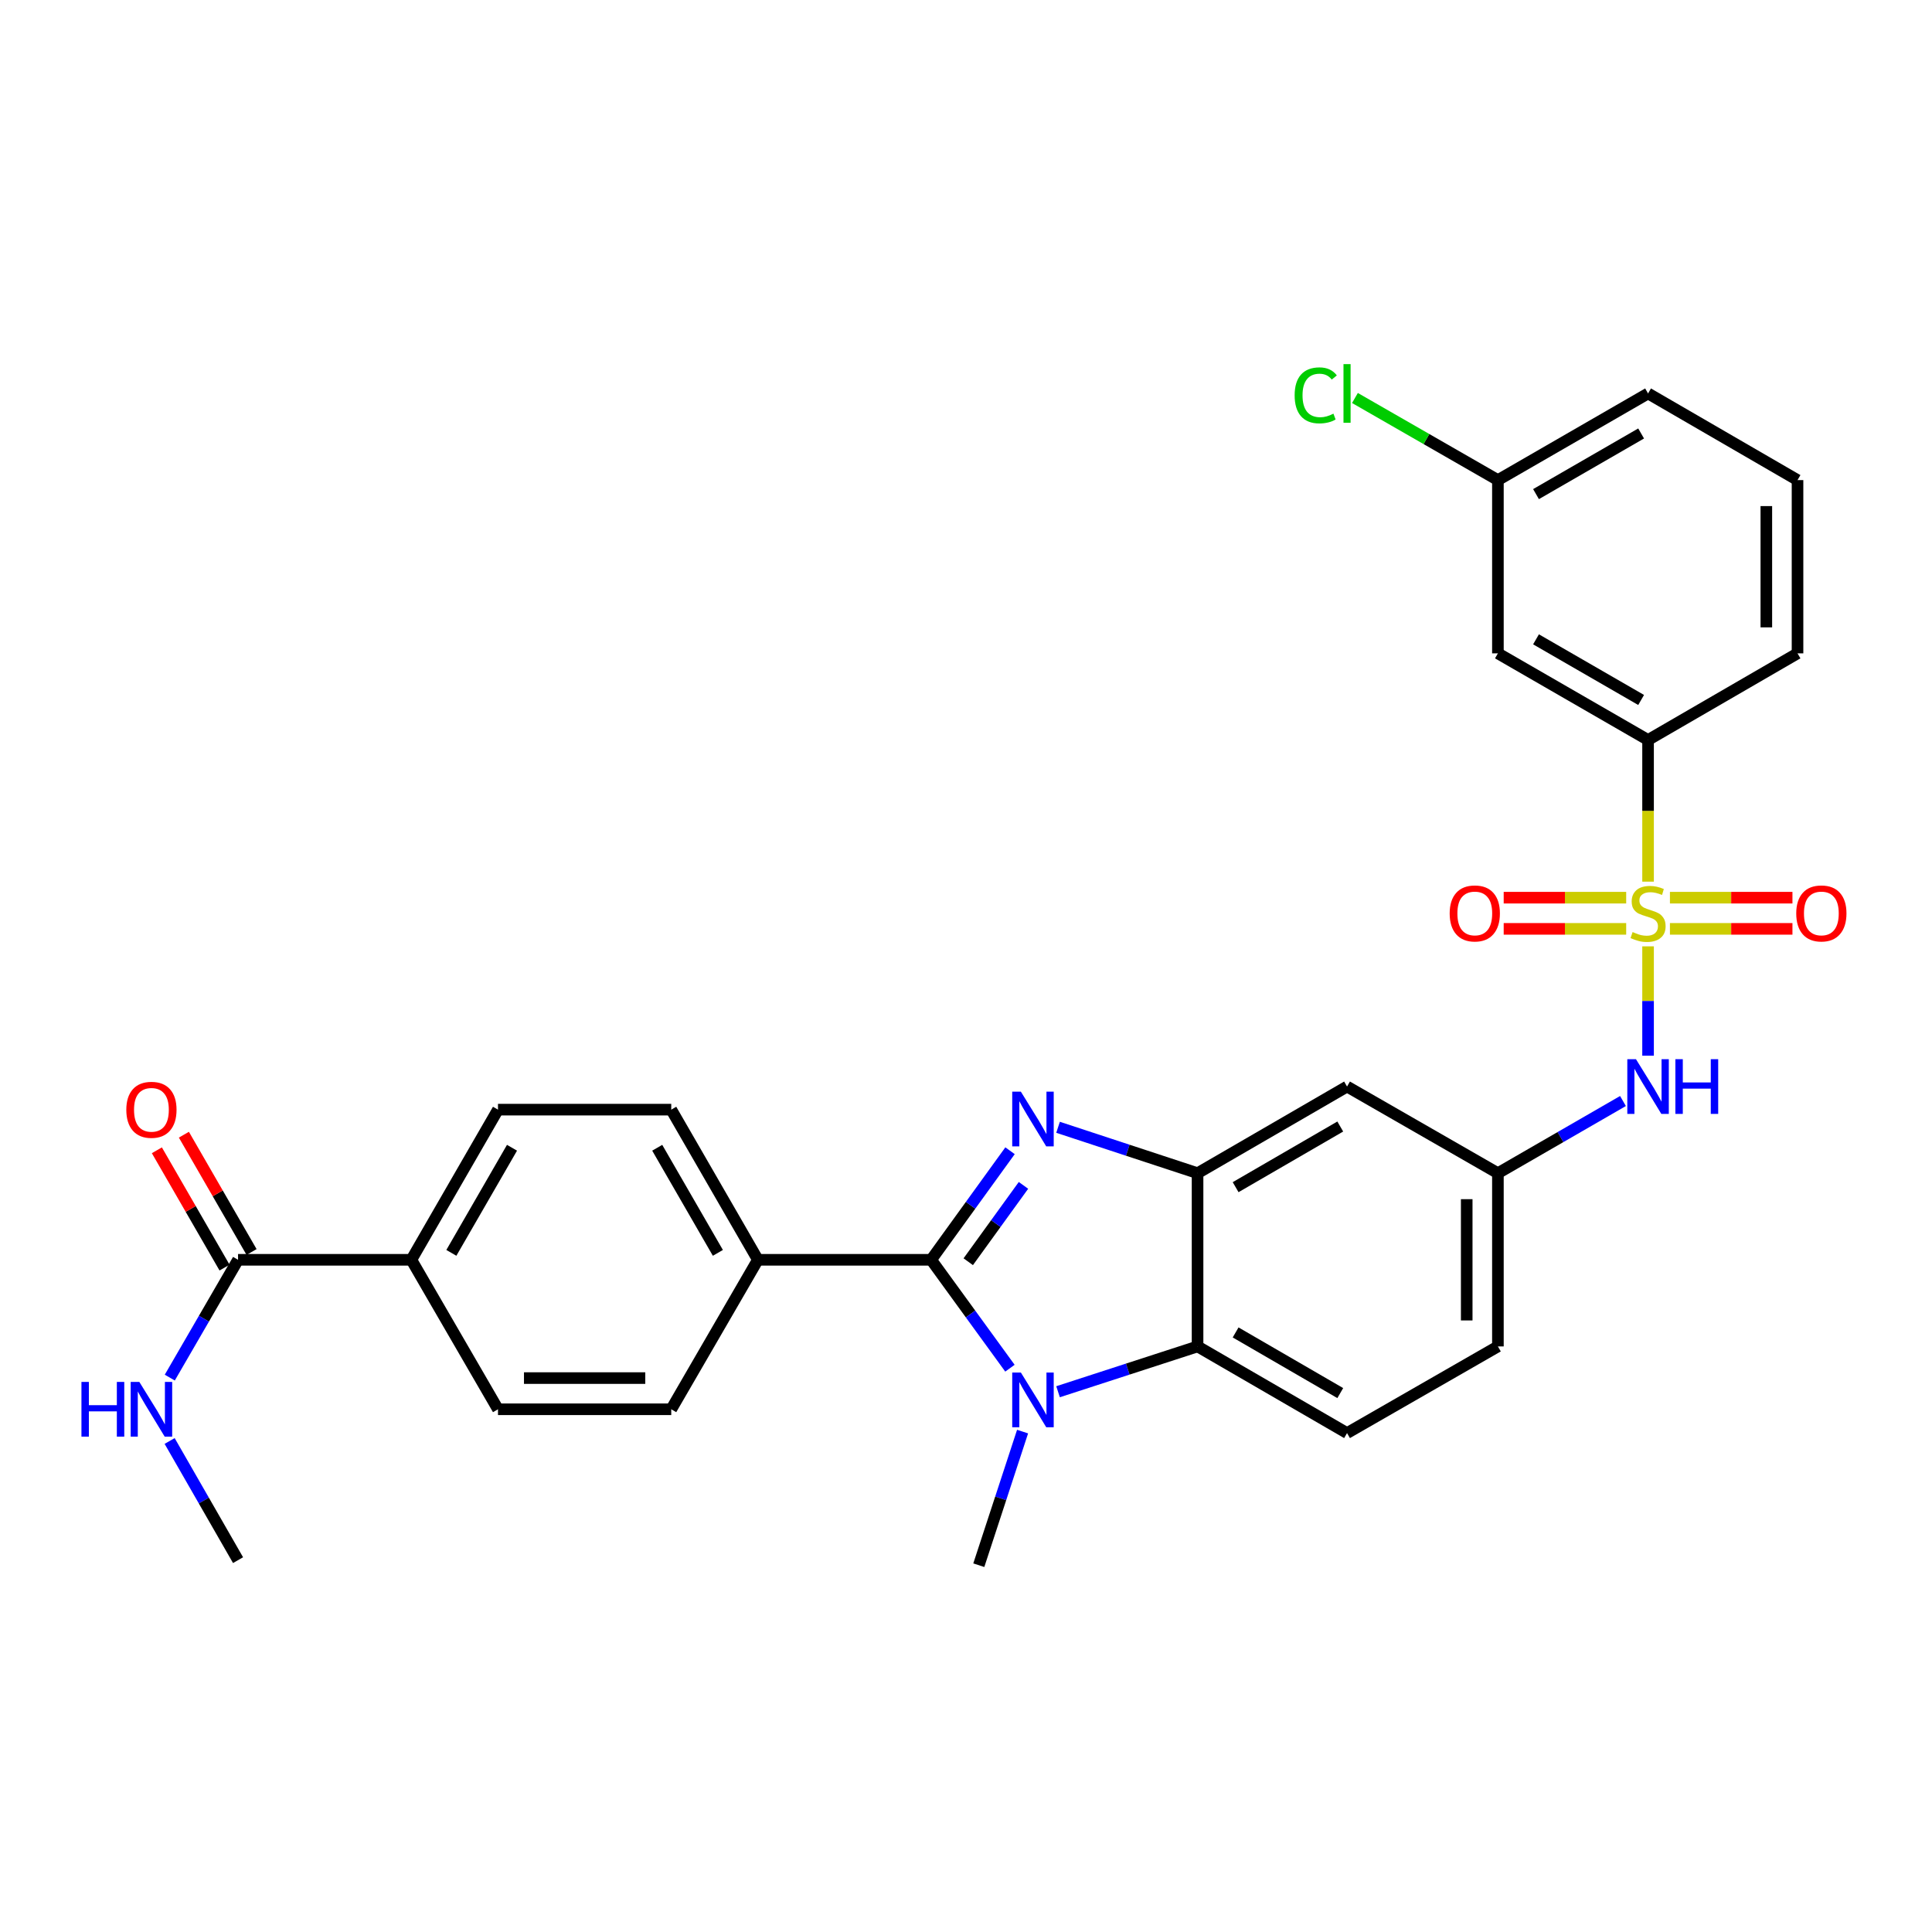 <?xml version='1.0' encoding='iso-8859-1'?>
<svg version='1.1' baseProfile='full'
              xmlns='http://www.w3.org/2000/svg'
                      xmlns:rdkit='http://www.rdkit.org/xml'
                      xmlns:xlink='http://www.w3.org/1999/xlink'
                  xml:space='preserve'
width='1000px' height='1000px' viewBox='0 0 1000 1000'>
<!-- END OF HEADER -->
<rect style='opacity:1.0;fill:#FFFFFF;stroke:none' width='1000' height='1000' x='0' y='0'> </rect>
<path class='bond-5' d='M 853.034,489.83 L 853.034,518.124' style='fill:none;fill-rule:evenodd;stroke:#CCCC00;stroke-width:6px;stroke-linecap:butt;stroke-linejoin:miter;stroke-opacity:1' />
<path class='bond-5' d='M 853.034,518.124 L 853.034,546.419' style='fill:none;fill-rule:evenodd;stroke:#0000FF;stroke-width:6px;stroke-linecap:butt;stroke-linejoin:miter;stroke-opacity:1' />
<path class='bond-6' d='M 853.034,456.345 L 853.034,419.679' style='fill:none;fill-rule:evenodd;stroke:#CCCC00;stroke-width:6px;stroke-linecap:butt;stroke-linejoin:miter;stroke-opacity:1' />
<path class='bond-6' d='M 853.034,419.679 L 853.034,383.013' style='fill:none;fill-rule:evenodd;stroke:#000000;stroke-width:6px;stroke-linecap:butt;stroke-linejoin:miter;stroke-opacity:1' />
<path class='bond-10' d='M 864.356,480.78 L 896.063,480.78' style='fill:none;fill-rule:evenodd;stroke:#CCCC00;stroke-width:6px;stroke-linecap:butt;stroke-linejoin:miter;stroke-opacity:1' />
<path class='bond-10' d='M 896.063,480.78 L 927.769,480.78' style='fill:none;fill-rule:evenodd;stroke:#FF0000;stroke-width:6px;stroke-linecap:butt;stroke-linejoin:miter;stroke-opacity:1' />
<path class='bond-10' d='M 864.356,464.635 L 896.063,464.635' style='fill:none;fill-rule:evenodd;stroke:#CCCC00;stroke-width:6px;stroke-linecap:butt;stroke-linejoin:miter;stroke-opacity:1' />
<path class='bond-10' d='M 896.063,464.635 L 927.769,464.635' style='fill:none;fill-rule:evenodd;stroke:#FF0000;stroke-width:6px;stroke-linecap:butt;stroke-linejoin:miter;stroke-opacity:1' />
<path class='bond-11' d='M 841.712,464.635 L 810.01,464.635' style='fill:none;fill-rule:evenodd;stroke:#CCCC00;stroke-width:6px;stroke-linecap:butt;stroke-linejoin:miter;stroke-opacity:1' />
<path class='bond-11' d='M 810.01,464.635 L 778.308,464.635' style='fill:none;fill-rule:evenodd;stroke:#FF0000;stroke-width:6px;stroke-linecap:butt;stroke-linejoin:miter;stroke-opacity:1' />
<path class='bond-11' d='M 841.712,480.78 L 810.01,480.78' style='fill:none;fill-rule:evenodd;stroke:#CCCC00;stroke-width:6px;stroke-linecap:butt;stroke-linejoin:miter;stroke-opacity:1' />
<path class='bond-11' d='M 810.01,480.78 L 778.308,480.78' style='fill:none;fill-rule:evenodd;stroke:#FF0000;stroke-width:6px;stroke-linecap:butt;stroke-linejoin:miter;stroke-opacity:1' />
<path class='bond-0' d='M 481.959,652.07 L 502.376,623.844' style='fill:none;fill-rule:evenodd;stroke:#000000;stroke-width:6px;stroke-linecap:butt;stroke-linejoin:miter;stroke-opacity:1' />
<path class='bond-0' d='M 502.376,623.844 L 522.794,595.619' style='fill:none;fill-rule:evenodd;stroke:#0000FF;stroke-width:6px;stroke-linecap:butt;stroke-linejoin:miter;stroke-opacity:1' />
<path class='bond-0' d='M 501.165,653.065 L 515.458,633.307' style='fill:none;fill-rule:evenodd;stroke:#000000;stroke-width:6px;stroke-linecap:butt;stroke-linejoin:miter;stroke-opacity:1' />
<path class='bond-0' d='M 515.458,633.307 L 529.75,613.549' style='fill:none;fill-rule:evenodd;stroke:#0000FF;stroke-width:6px;stroke-linecap:butt;stroke-linejoin:miter;stroke-opacity:1' />
<path class='bond-9' d='M 481.959,652.07 L 392.282,652.07' style='fill:none;fill-rule:evenodd;stroke:#000000;stroke-width:6px;stroke-linecap:butt;stroke-linejoin:miter;stroke-opacity:1' />
<path class='bond-32' d='M 481.959,652.07 L 502.35,680.124' style='fill:none;fill-rule:evenodd;stroke:#000000;stroke-width:6px;stroke-linecap:butt;stroke-linejoin:miter;stroke-opacity:1' />
<path class='bond-32' d='M 502.35,680.124 L 522.742,708.178' style='fill:none;fill-rule:evenodd;stroke:#0000FF;stroke-width:6px;stroke-linecap:butt;stroke-linejoin:miter;stroke-opacity:1' />
<path class='bond-1' d='M 547.645,583.482 L 583.75,595.361' style='fill:none;fill-rule:evenodd;stroke:#0000FF;stroke-width:6px;stroke-linecap:butt;stroke-linejoin:miter;stroke-opacity:1' />
<path class='bond-1' d='M 583.75,595.361 L 619.855,607.241' style='fill:none;fill-rule:evenodd;stroke:#000000;stroke-width:6px;stroke-linecap:butt;stroke-linejoin:miter;stroke-opacity:1' />
<path class='bond-2' d='M 547.643,720.363 L 583.749,708.636' style='fill:none;fill-rule:evenodd;stroke:#0000FF;stroke-width:6px;stroke-linecap:butt;stroke-linejoin:miter;stroke-opacity:1' />
<path class='bond-2' d='M 583.749,708.636 L 619.855,696.908' style='fill:none;fill-rule:evenodd;stroke:#000000;stroke-width:6px;stroke-linecap:butt;stroke-linejoin:miter;stroke-opacity:1' />
<path class='bond-24' d='M 529.286,740.99 L 517.955,775.569' style='fill:none;fill-rule:evenodd;stroke:#0000FF;stroke-width:6px;stroke-linecap:butt;stroke-linejoin:miter;stroke-opacity:1' />
<path class='bond-24' d='M 517.955,775.569 L 506.625,810.148' style='fill:none;fill-rule:evenodd;stroke:#000000;stroke-width:6px;stroke-linecap:butt;stroke-linejoin:miter;stroke-opacity:1' />
<path class='bond-3' d='M 619.855,607.241 L 697.226,562.393' style='fill:none;fill-rule:evenodd;stroke:#000000;stroke-width:6px;stroke-linecap:butt;stroke-linejoin:miter;stroke-opacity:1' />
<path class='bond-3' d='M 639.557,614.482 L 693.717,583.088' style='fill:none;fill-rule:evenodd;stroke:#000000;stroke-width:6px;stroke-linecap:butt;stroke-linejoin:miter;stroke-opacity:1' />
<path class='bond-31' d='M 619.855,607.241 L 619.855,696.908' style='fill:none;fill-rule:evenodd;stroke:#000000;stroke-width:6px;stroke-linecap:butt;stroke-linejoin:miter;stroke-opacity:1' />
<path class='bond-4' d='M 619.855,696.908 L 697.226,741.755' style='fill:none;fill-rule:evenodd;stroke:#000000;stroke-width:6px;stroke-linecap:butt;stroke-linejoin:miter;stroke-opacity:1' />
<path class='bond-4' d='M 639.557,689.667 L 693.717,721.06' style='fill:none;fill-rule:evenodd;stroke:#000000;stroke-width:6px;stroke-linecap:butt;stroke-linejoin:miter;stroke-opacity:1' />
<path class='bond-14' d='M 840.051,569.885 L 807.682,588.563' style='fill:none;fill-rule:evenodd;stroke:#0000FF;stroke-width:6px;stroke-linecap:butt;stroke-linejoin:miter;stroke-opacity:1' />
<path class='bond-14' d='M 807.682,588.563 L 775.314,607.241' style='fill:none;fill-rule:evenodd;stroke:#000000;stroke-width:6px;stroke-linecap:butt;stroke-linejoin:miter;stroke-opacity:1' />
<path class='bond-13' d='M 853.034,383.013 L 775.314,338.175' style='fill:none;fill-rule:evenodd;stroke:#000000;stroke-width:6px;stroke-linecap:butt;stroke-linejoin:miter;stroke-opacity:1' />
<path class='bond-13' d='M 849.444,362.303 L 795.04,330.916' style='fill:none;fill-rule:evenodd;stroke:#000000;stroke-width:6px;stroke-linecap:butt;stroke-linejoin:miter;stroke-opacity:1' />
<path class='bond-26' d='M 853.034,383.013 L 930.396,338.175' style='fill:none;fill-rule:evenodd;stroke:#000000;stroke-width:6px;stroke-linecap:butt;stroke-linejoin:miter;stroke-opacity:1' />
<path class='bond-7' d='M 123.216,652.07 L 212.911,652.07' style='fill:none;fill-rule:evenodd;stroke:#000000;stroke-width:6px;stroke-linecap:butt;stroke-linejoin:miter;stroke-opacity:1' />
<path class='bond-16' d='M 130.209,648.036 L 112.694,617.677' style='fill:none;fill-rule:evenodd;stroke:#000000;stroke-width:6px;stroke-linecap:butt;stroke-linejoin:miter;stroke-opacity:1' />
<path class='bond-16' d='M 112.694,617.677 L 95.18,587.319' style='fill:none;fill-rule:evenodd;stroke:#FF0000;stroke-width:6px;stroke-linecap:butt;stroke-linejoin:miter;stroke-opacity:1' />
<path class='bond-16' d='M 116.224,656.104 L 98.71,625.745' style='fill:none;fill-rule:evenodd;stroke:#000000;stroke-width:6px;stroke-linecap:butt;stroke-linejoin:miter;stroke-opacity:1' />
<path class='bond-16' d='M 98.71,625.745 L 81.195,595.387' style='fill:none;fill-rule:evenodd;stroke:#FF0000;stroke-width:6px;stroke-linecap:butt;stroke-linejoin:miter;stroke-opacity:1' />
<path class='bond-21' d='M 123.216,652.07 L 105.548,682.557' style='fill:none;fill-rule:evenodd;stroke:#000000;stroke-width:6px;stroke-linecap:butt;stroke-linejoin:miter;stroke-opacity:1' />
<path class='bond-21' d='M 105.548,682.557 L 87.88,713.045' style='fill:none;fill-rule:evenodd;stroke:#0000FF;stroke-width:6px;stroke-linecap:butt;stroke-linejoin:miter;stroke-opacity:1' />
<path class='bond-8' d='M 697.226,562.393 L 775.314,607.241' style='fill:none;fill-rule:evenodd;stroke:#000000;stroke-width:6px;stroke-linecap:butt;stroke-linejoin:miter;stroke-opacity:1' />
<path class='bond-17' d='M 392.282,652.07 L 347.435,729.44' style='fill:none;fill-rule:evenodd;stroke:#000000;stroke-width:6px;stroke-linecap:butt;stroke-linejoin:miter;stroke-opacity:1' />
<path class='bond-18' d='M 392.282,652.07 L 347.435,574.35' style='fill:none;fill-rule:evenodd;stroke:#000000;stroke-width:6px;stroke-linecap:butt;stroke-linejoin:miter;stroke-opacity:1' />
<path class='bond-18' d='M 371.571,648.481 L 340.178,594.077' style='fill:none;fill-rule:evenodd;stroke:#000000;stroke-width:6px;stroke-linecap:butt;stroke-linejoin:miter;stroke-opacity:1' />
<path class='bond-12' d='M 697.226,741.755 L 775.314,696.908' style='fill:none;fill-rule:evenodd;stroke:#000000;stroke-width:6px;stroke-linecap:butt;stroke-linejoin:miter;stroke-opacity:1' />
<path class='bond-23' d='M 775.314,338.175 L 775.314,248.498' style='fill:none;fill-rule:evenodd;stroke:#000000;stroke-width:6px;stroke-linecap:butt;stroke-linejoin:miter;stroke-opacity:1' />
<path class='bond-22' d='M 775.314,607.241 L 775.314,696.908' style='fill:none;fill-rule:evenodd;stroke:#000000;stroke-width:6px;stroke-linecap:butt;stroke-linejoin:miter;stroke-opacity:1' />
<path class='bond-22' d='M 759.169,620.691 L 759.169,683.458' style='fill:none;fill-rule:evenodd;stroke:#000000;stroke-width:6px;stroke-linecap:butt;stroke-linejoin:miter;stroke-opacity:1' />
<path class='bond-15' d='M 212.911,652.07 L 257.758,574.35' style='fill:none;fill-rule:evenodd;stroke:#000000;stroke-width:6px;stroke-linecap:butt;stroke-linejoin:miter;stroke-opacity:1' />
<path class='bond-15' d='M 233.622,648.481 L 265.015,594.077' style='fill:none;fill-rule:evenodd;stroke:#000000;stroke-width:6px;stroke-linecap:butt;stroke-linejoin:miter;stroke-opacity:1' />
<path class='bond-33' d='M 212.911,652.07 L 257.758,729.44' style='fill:none;fill-rule:evenodd;stroke:#000000;stroke-width:6px;stroke-linecap:butt;stroke-linejoin:miter;stroke-opacity:1' />
<path class='bond-20' d='M 347.435,729.44 L 257.758,729.44' style='fill:none;fill-rule:evenodd;stroke:#000000;stroke-width:6px;stroke-linecap:butt;stroke-linejoin:miter;stroke-opacity:1' />
<path class='bond-20' d='M 333.983,713.295 L 271.21,713.295' style='fill:none;fill-rule:evenodd;stroke:#000000;stroke-width:6px;stroke-linecap:butt;stroke-linejoin:miter;stroke-opacity:1' />
<path class='bond-19' d='M 347.435,574.35 L 257.758,574.35' style='fill:none;fill-rule:evenodd;stroke:#000000;stroke-width:6px;stroke-linecap:butt;stroke-linejoin:miter;stroke-opacity:1' />
<path class='bond-29' d='M 87.801,745.852 L 105.509,776.69' style='fill:none;fill-rule:evenodd;stroke:#0000FF;stroke-width:6px;stroke-linecap:butt;stroke-linejoin:miter;stroke-opacity:1' />
<path class='bond-29' d='M 105.509,776.69 L 123.216,807.528' style='fill:none;fill-rule:evenodd;stroke:#000000;stroke-width:6px;stroke-linecap:butt;stroke-linejoin:miter;stroke-opacity:1' />
<path class='bond-25' d='M 775.314,248.498 L 738.315,227.249' style='fill:none;fill-rule:evenodd;stroke:#000000;stroke-width:6px;stroke-linecap:butt;stroke-linejoin:miter;stroke-opacity:1' />
<path class='bond-25' d='M 738.315,227.249 L 701.317,206.001' style='fill:none;fill-rule:evenodd;stroke:#00CC00;stroke-width:6px;stroke-linecap:butt;stroke-linejoin:miter;stroke-opacity:1' />
<path class='bond-30' d='M 775.314,248.498 L 853.034,203.651' style='fill:none;fill-rule:evenodd;stroke:#000000;stroke-width:6px;stroke-linecap:butt;stroke-linejoin:miter;stroke-opacity:1' />
<path class='bond-30' d='M 795.041,255.755 L 849.445,224.362' style='fill:none;fill-rule:evenodd;stroke:#000000;stroke-width:6px;stroke-linecap:butt;stroke-linejoin:miter;stroke-opacity:1' />
<path class='bond-27' d='M 930.396,338.175 L 930.396,248.498' style='fill:none;fill-rule:evenodd;stroke:#000000;stroke-width:6px;stroke-linecap:butt;stroke-linejoin:miter;stroke-opacity:1' />
<path class='bond-27' d='M 914.251,324.723 L 914.251,261.95' style='fill:none;fill-rule:evenodd;stroke:#000000;stroke-width:6px;stroke-linecap:butt;stroke-linejoin:miter;stroke-opacity:1' />
<path class='bond-28' d='M 930.396,248.498 L 853.034,203.651' style='fill:none;fill-rule:evenodd;stroke:#000000;stroke-width:6px;stroke-linecap:butt;stroke-linejoin:miter;stroke-opacity:1' />
<path  class='atom-0' d='M 845.034 482.428
Q 845.354 482.548, 846.674 483.108
Q 847.994 483.668, 849.434 484.028
Q 850.914 484.348, 852.354 484.348
Q 855.034 484.348, 856.594 483.068
Q 858.154 481.748, 858.154 479.468
Q 858.154 477.908, 857.354 476.948
Q 856.594 475.988, 855.394 475.468
Q 854.194 474.948, 852.194 474.348
Q 849.674 473.588, 848.154 472.868
Q 846.674 472.148, 845.594 470.628
Q 844.554 469.108, 844.554 466.548
Q 844.554 462.988, 846.954 460.788
Q 849.394 458.588, 854.194 458.588
Q 857.474 458.588, 861.194 460.148
L 860.274 463.228
Q 856.874 461.828, 854.314 461.828
Q 851.554 461.828, 850.034 462.988
Q 848.514 464.108, 848.554 466.068
Q 848.554 467.588, 849.314 468.508
Q 850.114 469.428, 851.234 469.948
Q 852.394 470.468, 854.314 471.068
Q 856.874 471.868, 858.394 472.668
Q 859.914 473.468, 860.994 475.108
Q 862.114 476.708, 862.114 479.468
Q 862.114 483.388, 859.474 485.508
Q 856.874 487.588, 852.514 487.588
Q 849.994 487.588, 848.074 487.028
Q 846.194 486.508, 843.954 485.588
L 845.034 482.428
' fill='#CCCC00'/>
<path  class='atom-2' d='M 528.403 565.051
L 537.683 580.051
Q 538.603 581.531, 540.083 584.211
Q 541.563 586.891, 541.643 587.051
L 541.643 565.051
L 545.403 565.051
L 545.403 593.371
L 541.523 593.371
L 531.563 576.971
Q 530.403 575.051, 529.163 572.851
Q 527.963 570.651, 527.603 569.971
L 527.603 593.371
L 523.923 593.371
L 523.923 565.051
L 528.403 565.051
' fill='#0000FF'/>
<path  class='atom-3' d='M 528.403 710.419
L 537.683 725.419
Q 538.603 726.899, 540.083 729.579
Q 541.563 732.259, 541.643 732.419
L 541.643 710.419
L 545.403 710.419
L 545.403 738.739
L 541.523 738.739
L 531.563 722.339
Q 530.403 720.419, 529.163 718.219
Q 527.963 716.019, 527.603 715.339
L 527.603 738.739
L 523.923 738.739
L 523.923 710.419
L 528.403 710.419
' fill='#0000FF'/>
<path  class='atom-6' d='M 846.774 548.233
L 856.054 563.233
Q 856.974 564.713, 858.454 567.393
Q 859.934 570.073, 860.014 570.233
L 860.014 548.233
L 863.774 548.233
L 863.774 576.553
L 859.894 576.553
L 849.934 560.153
Q 848.774 558.233, 847.534 556.033
Q 846.334 553.833, 845.974 553.153
L 845.974 576.553
L 842.294 576.553
L 842.294 548.233
L 846.774 548.233
' fill='#0000FF'/>
<path  class='atom-6' d='M 867.174 548.233
L 871.014 548.233
L 871.014 560.273
L 885.494 560.273
L 885.494 548.233
L 889.334 548.233
L 889.334 576.553
L 885.494 576.553
L 885.494 563.473
L 871.014 563.473
L 871.014 576.553
L 867.174 576.553
L 867.174 548.233
' fill='#0000FF'/>
<path  class='atom-11' d='M 929.729 472.788
Q 929.729 465.988, 933.089 462.188
Q 936.449 458.388, 942.729 458.388
Q 949.009 458.388, 952.369 462.188
Q 955.729 465.988, 955.729 472.788
Q 955.729 479.668, 952.329 483.588
Q 948.929 487.468, 942.729 487.468
Q 936.489 487.468, 933.089 483.588
Q 929.729 479.708, 929.729 472.788
M 942.729 484.268
Q 947.049 484.268, 949.369 481.388
Q 951.729 478.468, 951.729 472.788
Q 951.729 467.228, 949.369 464.428
Q 947.049 461.588, 942.729 461.588
Q 938.409 461.588, 936.049 464.388
Q 933.729 467.188, 933.729 472.788
Q 933.729 478.508, 936.049 481.388
Q 938.409 484.268, 942.729 484.268
' fill='#FF0000'/>
<path  class='atom-12' d='M 750.348 472.788
Q 750.348 465.988, 753.708 462.188
Q 757.068 458.388, 763.348 458.388
Q 769.628 458.388, 772.988 462.188
Q 776.348 465.988, 776.348 472.788
Q 776.348 479.668, 772.948 483.588
Q 769.548 487.468, 763.348 487.468
Q 757.108 487.468, 753.708 483.588
Q 750.348 479.708, 750.348 472.788
M 763.348 484.268
Q 767.668 484.268, 769.988 481.388
Q 772.348 478.468, 772.348 472.788
Q 772.348 467.228, 769.988 464.428
Q 767.668 461.588, 763.348 461.588
Q 759.028 461.588, 756.668 464.388
Q 754.348 467.188, 754.348 472.788
Q 754.348 478.508, 756.668 481.388
Q 759.028 484.268, 763.348 484.268
' fill='#FF0000'/>
<path  class='atom-17' d='M 65.378 574.43
Q 65.378 567.63, 68.738 563.83
Q 72.098 560.03, 78.378 560.03
Q 84.658 560.03, 88.018 563.83
Q 91.378 567.63, 91.378 574.43
Q 91.378 581.31, 87.978 585.23
Q 84.578 589.11, 78.378 589.11
Q 72.138 589.11, 68.738 585.23
Q 65.378 581.35, 65.378 574.43
M 78.378 585.91
Q 82.698 585.91, 85.018 583.03
Q 87.378 580.11, 87.378 574.43
Q 87.378 568.87, 85.018 566.07
Q 82.698 563.23, 78.378 563.23
Q 74.058 563.23, 71.698 566.03
Q 69.378 568.83, 69.378 574.43
Q 69.378 580.15, 71.698 583.03
Q 74.058 585.91, 78.378 585.91
' fill='#FF0000'/>
<path  class='atom-22' d='M 42.158 715.28
L 45.998 715.28
L 45.998 727.32
L 60.478 727.32
L 60.478 715.28
L 64.318 715.28
L 64.318 743.6
L 60.478 743.6
L 60.478 730.52
L 45.998 730.52
L 45.998 743.6
L 42.158 743.6
L 42.158 715.28
' fill='#0000FF'/>
<path  class='atom-22' d='M 72.118 715.28
L 81.398 730.28
Q 82.318 731.76, 83.798 734.44
Q 85.278 737.12, 85.358 737.28
L 85.358 715.28
L 89.118 715.28
L 89.118 743.6
L 85.238 743.6
L 75.278 727.2
Q 74.118 725.28, 72.878 723.08
Q 71.678 720.88, 71.318 720.2
L 71.318 743.6
L 67.638 743.6
L 67.638 715.28
L 72.118 715.28
' fill='#0000FF'/>
<path  class='atom-26' d='M 670.106 204.631
Q 670.106 197.591, 673.386 193.911
Q 676.706 190.191, 682.986 190.191
Q 688.826 190.191, 691.946 194.311
L 689.306 196.471
Q 687.026 193.471, 682.986 193.471
Q 678.706 193.471, 676.426 196.351
Q 674.186 199.191, 674.186 204.631
Q 674.186 210.231, 676.506 213.111
Q 678.866 215.991, 683.426 215.991
Q 686.546 215.991, 690.186 214.111
L 691.306 217.111
Q 689.826 218.071, 687.586 218.631
Q 685.346 219.191, 682.866 219.191
Q 676.706 219.191, 673.386 215.431
Q 670.106 211.671, 670.106 204.631
' fill='#00CC00'/>
<path  class='atom-26' d='M 695.386 188.471
L 699.066 188.471
L 699.066 218.831
L 695.386 218.831
L 695.386 188.471
' fill='#00CC00'/>
</svg>

